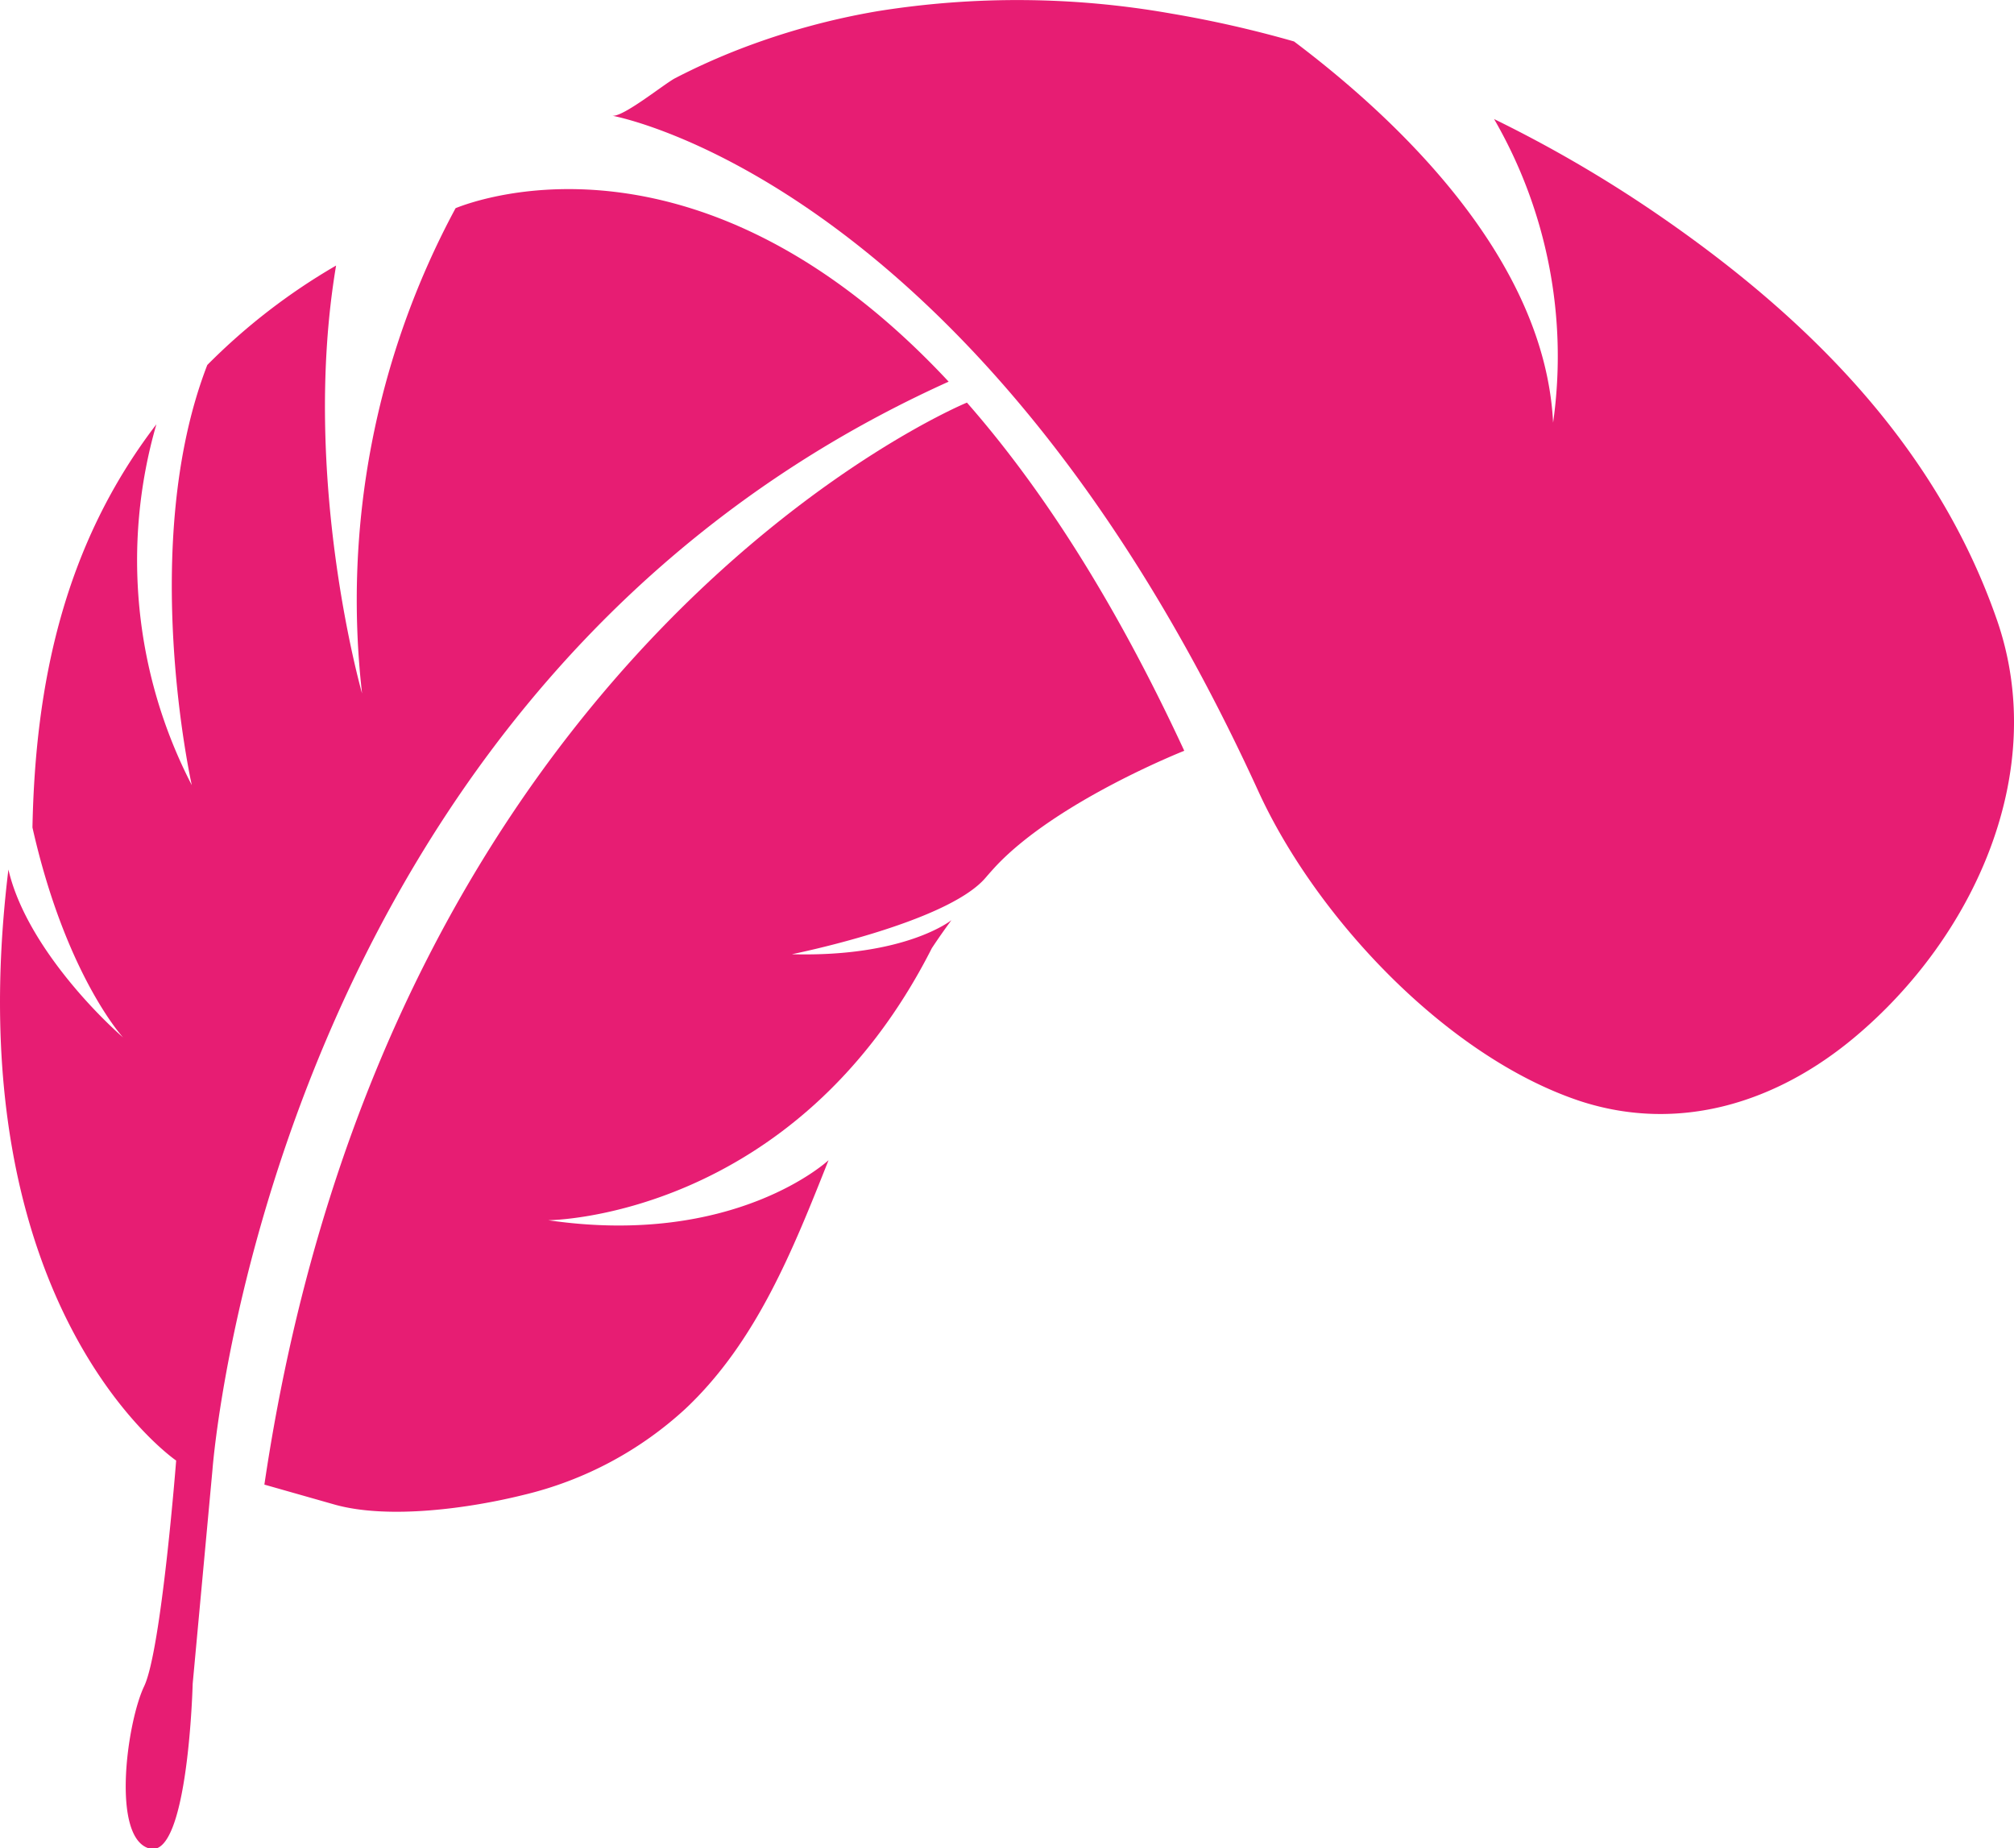 <?xml version="1.0" encoding="UTF-8"?> <svg xmlns="http://www.w3.org/2000/svg" viewBox="0 0 136.51 125.28"><defs><style>.cls-1{fill:#e71d73;}</style></defs><title>feder@250x</title><g id="Ebene_2" data-name="Ebene 2"><g id="Ebene_1_Kopie_Kopie_Kopie_Kopie" data-name="Ebene 1 Kopie Kopie Kopie Kopie"><path class="cls-1" d="M17.92,100.63,22.74,102c3.66,1,9.12.23,12.74-.67a24.59,24.59,0,0,0,11-5.86c4.81-4.54,7.28-10.79,9.68-16.83,0,0-6.33,5.92-19,4.07,0,0,16.69-.07,26-18.44h0c.43-.65.87-1.28,1.33-1.9h0s-3.11,2.52-10.82,2.31c0,0,10.48-2.1,13.12-5.17h0c.24-.28.48-.55.73-.82,4.18-4.42,12.75-7.8,12.75-7.8-4.82-10.4-9.82-18-14.73-23.6C65.39,27.34,26.37,43.55,17.92,100.63Z"></path><path class="cls-1" d="M11.94,99s-1,12.85-2.17,15.3-2.25,10.3.37,11,2.92-11.17,2.92-11.17L14.4,99.64s3.86-53,49.9-73.77C47.64,8,32.52,13.45,30.88,14.11A56,56,0,0,0,24.54,47S20.36,32.4,22.78,18a41.82,41.82,0,0,0-8.73,6.74C9.34,36.9,13,53.22,13,53.22A33.17,33.17,0,0,1,10.6,28.76C4.33,36.94,2.39,46.34,2.2,56.09c2.25,10,6.14,14.23,6.14,14.23C6,68.26,1.64,63.57.57,58.94-3.07,88.75,11.94,99,11.94,99Z"></path><path class="cls-1" d="M85.29,53.63c3.93,8.59,12.79,18,21.8,21,6.73,2.2,13.36.1,18.65-4.35,8-6.71,13.21-17.91,9.61-28.27-4.14-11.91-13-20.65-23.16-27.59a87.77,87.77,0,0,0-10.92-6.35,32.09,32.09,0,0,1,4,20.58C104.72,17.67,95,8.3,87.71,2.81A76.41,76.41,0,0,0,79.39.92,59.91,59.91,0,0,0,59.53.75,48.53,48.53,0,0,0,50.21,3.3a44.5,44.5,0,0,0-4.45,2C45,5.7,42.18,8,41.48,7.84,41.48,7.84,66.35,12.22,85.29,53.63Z"></path></g></g></svg> 